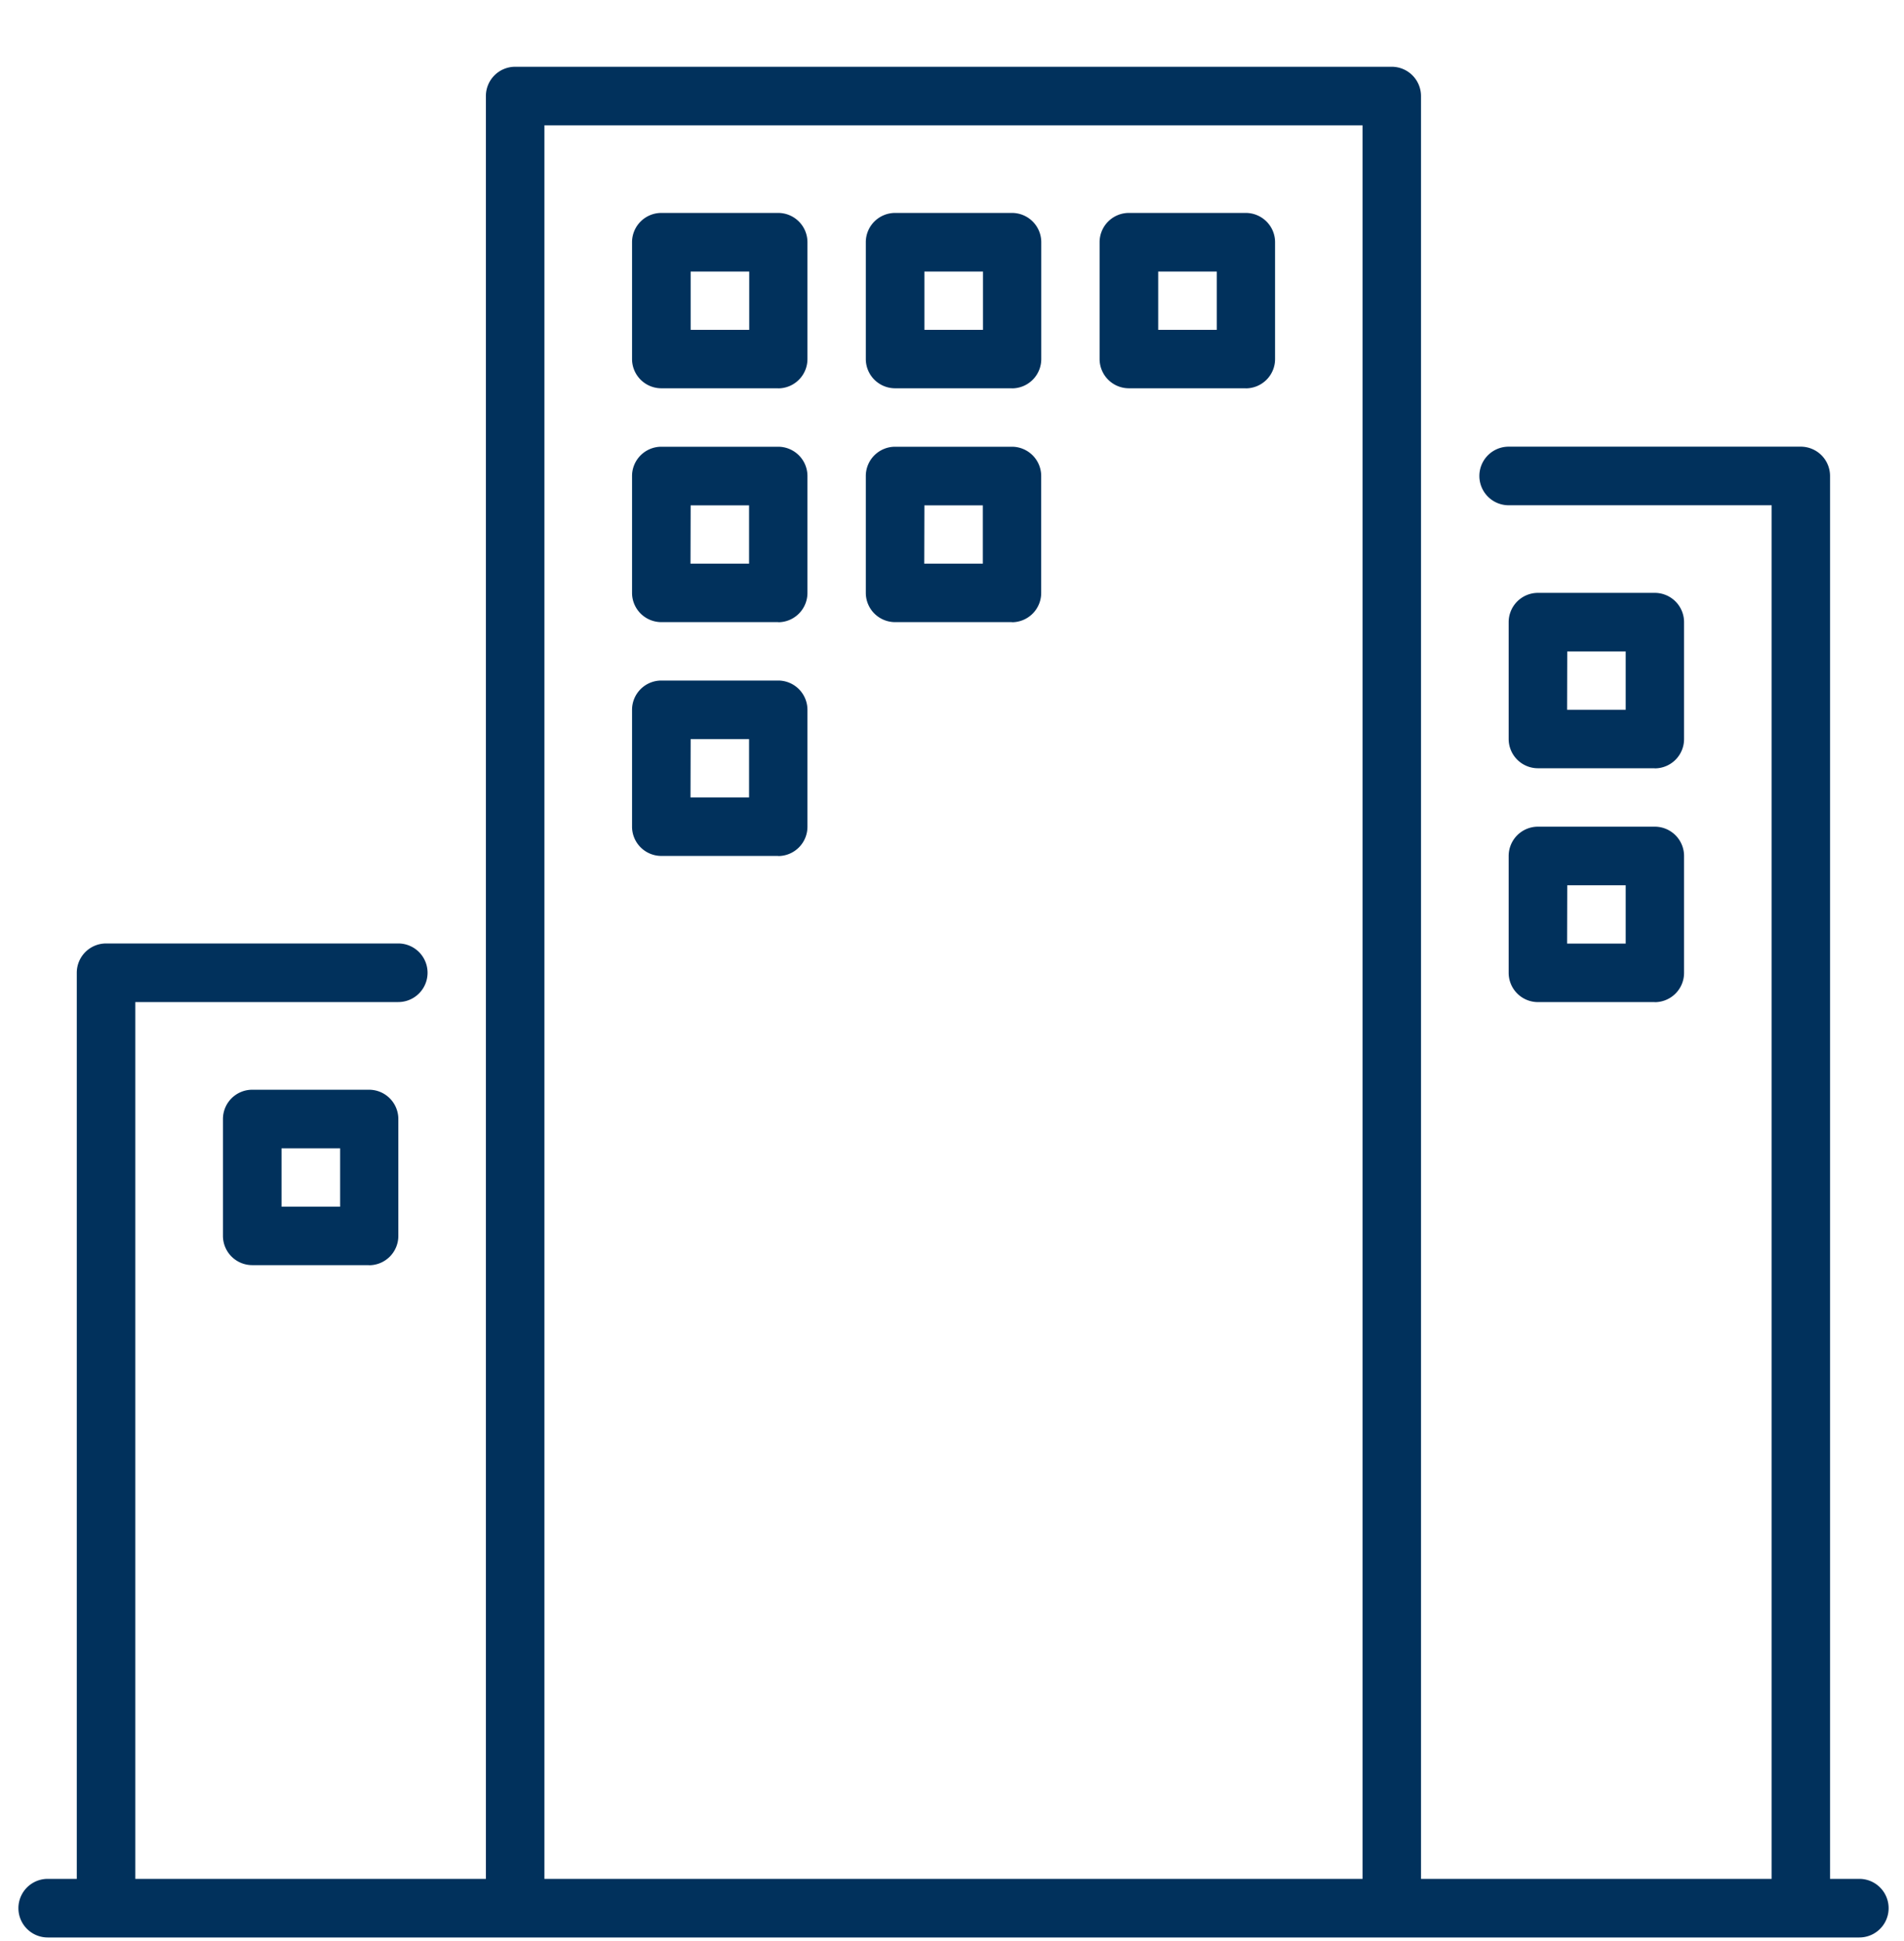 <svg xmlns="http://www.w3.org/2000/svg" xmlns:xlink="http://www.w3.org/1999/xlink" width="52" height="53" viewBox="0 0 52 53">
  <defs>
    <clipPath id="clip-path">
      <rect id="長方形_1060" data-name="長方形 1060" width="52" height="53" transform="translate(0 0)" fill="none"/>
    </clipPath>
  </defs>
  <g id="グループ_1244" data-name="グループ 1244" transform="translate(0.436 1.583)">
    <g id="グループ_1243" data-name="グループ 1243" transform="translate(-0.436 -1.583)" clip-path="url(#clip-path)">
      <path id="パス_3998" data-name="パス 3998" d="M32.989,9.788H29.8a.8.8,0,0,1-.8-.8V5.8a.8.8,0,0,1,.8-.8h3.192a.8.8,0,0,1,.8.8V8.99a.8.8,0,0,1-.8.8M30.6,8.192h1.6V6.6H30.6Z" transform="translate(-5.354 0.814)" fill="#01315c"/>
      <path id="パス_3999" data-name="パス 3999" d="M24.99,9.788H21.8a.8.8,0,0,1-.8-.8V5.8a.8.8,0,0,1,.8-.8H24.99a.8.8,0,0,1,.8.8V8.99a.8.8,0,0,1-.8.8M22.6,8.192h1.6V6.6H22.6Z" transform="translate(-3.738 0.814)" fill="#01315c"/>
      <path id="パス_4000" data-name="パス 4000" d="M24.99,17.789H21.8a.8.8,0,0,1-.8-.8V13.8a.8.8,0,0,1,.8-.8H24.99a.8.8,0,0,1,.8.8v3.192a.8.8,0,0,1-.8.8m-2.394-1.6h1.6V14.6H22.6Z" transform="translate(-3.738 -0.802)" fill="#01315c"/>
      <path id="パス_4001" data-name="パス 4001" d="M24.99,25.789H21.8a.8.8,0,0,1-.8-.8V21.8a.8.8,0,0,1,.8-.8H24.99a.8.8,0,0,1,.8.8v3.192a.8.8,0,0,1-.8.8m-2.394-1.6h1.6V22.6H22.6Z" transform="translate(-3.738 -2.418)" fill="#01315c"/>
      <path id="パス_4002" data-name="パス 4002" d="M10.99,39.789H7.8a.8.8,0,0,1-.8-.8V35.8a.8.8,0,0,1,.8-.8H10.99a.8.8,0,0,1,.8.8v3.192a.8.8,0,0,1-.8.8M8.6,38.193h1.6V36.6H8.6Z" transform="translate(-0.911 -5.245)" fill="#01315c"/>
      <path id="パス_4003" data-name="パス 4003" d="M32.99,17.789H29.8a.8.8,0,0,1-.8-.8V13.8a.8.8,0,0,1,.8-.8H32.99a.8.8,0,0,1,.8.8v3.192a.8.8,0,0,1-.8.8m-2.394-1.6h1.6V14.6H30.6Z" transform="translate(-5.354 -0.802)" fill="#01315c"/>
      <path id="パス_4004" data-name="パス 4004" d="M40.989,9.788H37.8a.8.8,0,0,1-.8-.8V5.8a.8.8,0,0,1,.8-.8h3.192a.8.8,0,0,1,.8.8V8.99a.8.8,0,0,1-.8.8M38.6,8.192h1.6V6.6H38.6Z" transform="translate(-6.969 0.814)" fill="#01315c"/>
      <path id="パス_4005" data-name="パス 4005" d="M54.99,22.789H51.8a.8.8,0,0,1-.8-.8V18.8a.8.8,0,0,1,.8-.8H54.99a.8.8,0,0,1,.8.8v3.192a.8.8,0,0,1-.8.8m-2.394-1.6h1.6V19.6H52.6Z" transform="translate(-9.797 -1.812)" fill="#01315c"/>
      <path id="パス_4006" data-name="パス 4006" d="M54.99,30.79H51.8a.8.8,0,0,1-.8-.8V26.8a.8.8,0,0,1,.8-.8H54.99a.8.8,0,0,1,.8.8v3.192a.8.8,0,0,1-.8.8m-2.394-1.6h1.6V27.6H52.6Z" transform="translate(-9.797 -3.428)" fill="#01315c"/>
      <path id="パス_4007" data-name="パス 4007" d="M50.277,49.479h-.8V11.173a.8.8,0,0,0-.8-.8H40.7a.8.8,0,1,0,0,1.6h7.182V49.479H38.306V.8a.8.8,0,0,0-.8-.8H13.567a.8.8,0,0,0-.8.8V49.479H3.192V25.538h7.182a.8.8,0,1,0,0-1.6H2.394a.8.8,0,0,0-.8.8V49.479H.8a.8.8,0,0,0,0,1.6H50.277a.8.8,0,0,0,0-1.6M14.365,1.6H36.71V49.479H14.365Z" transform="translate(0.503 1.823)" fill="#01315c"/>
    </g>
  </g>
</svg>
